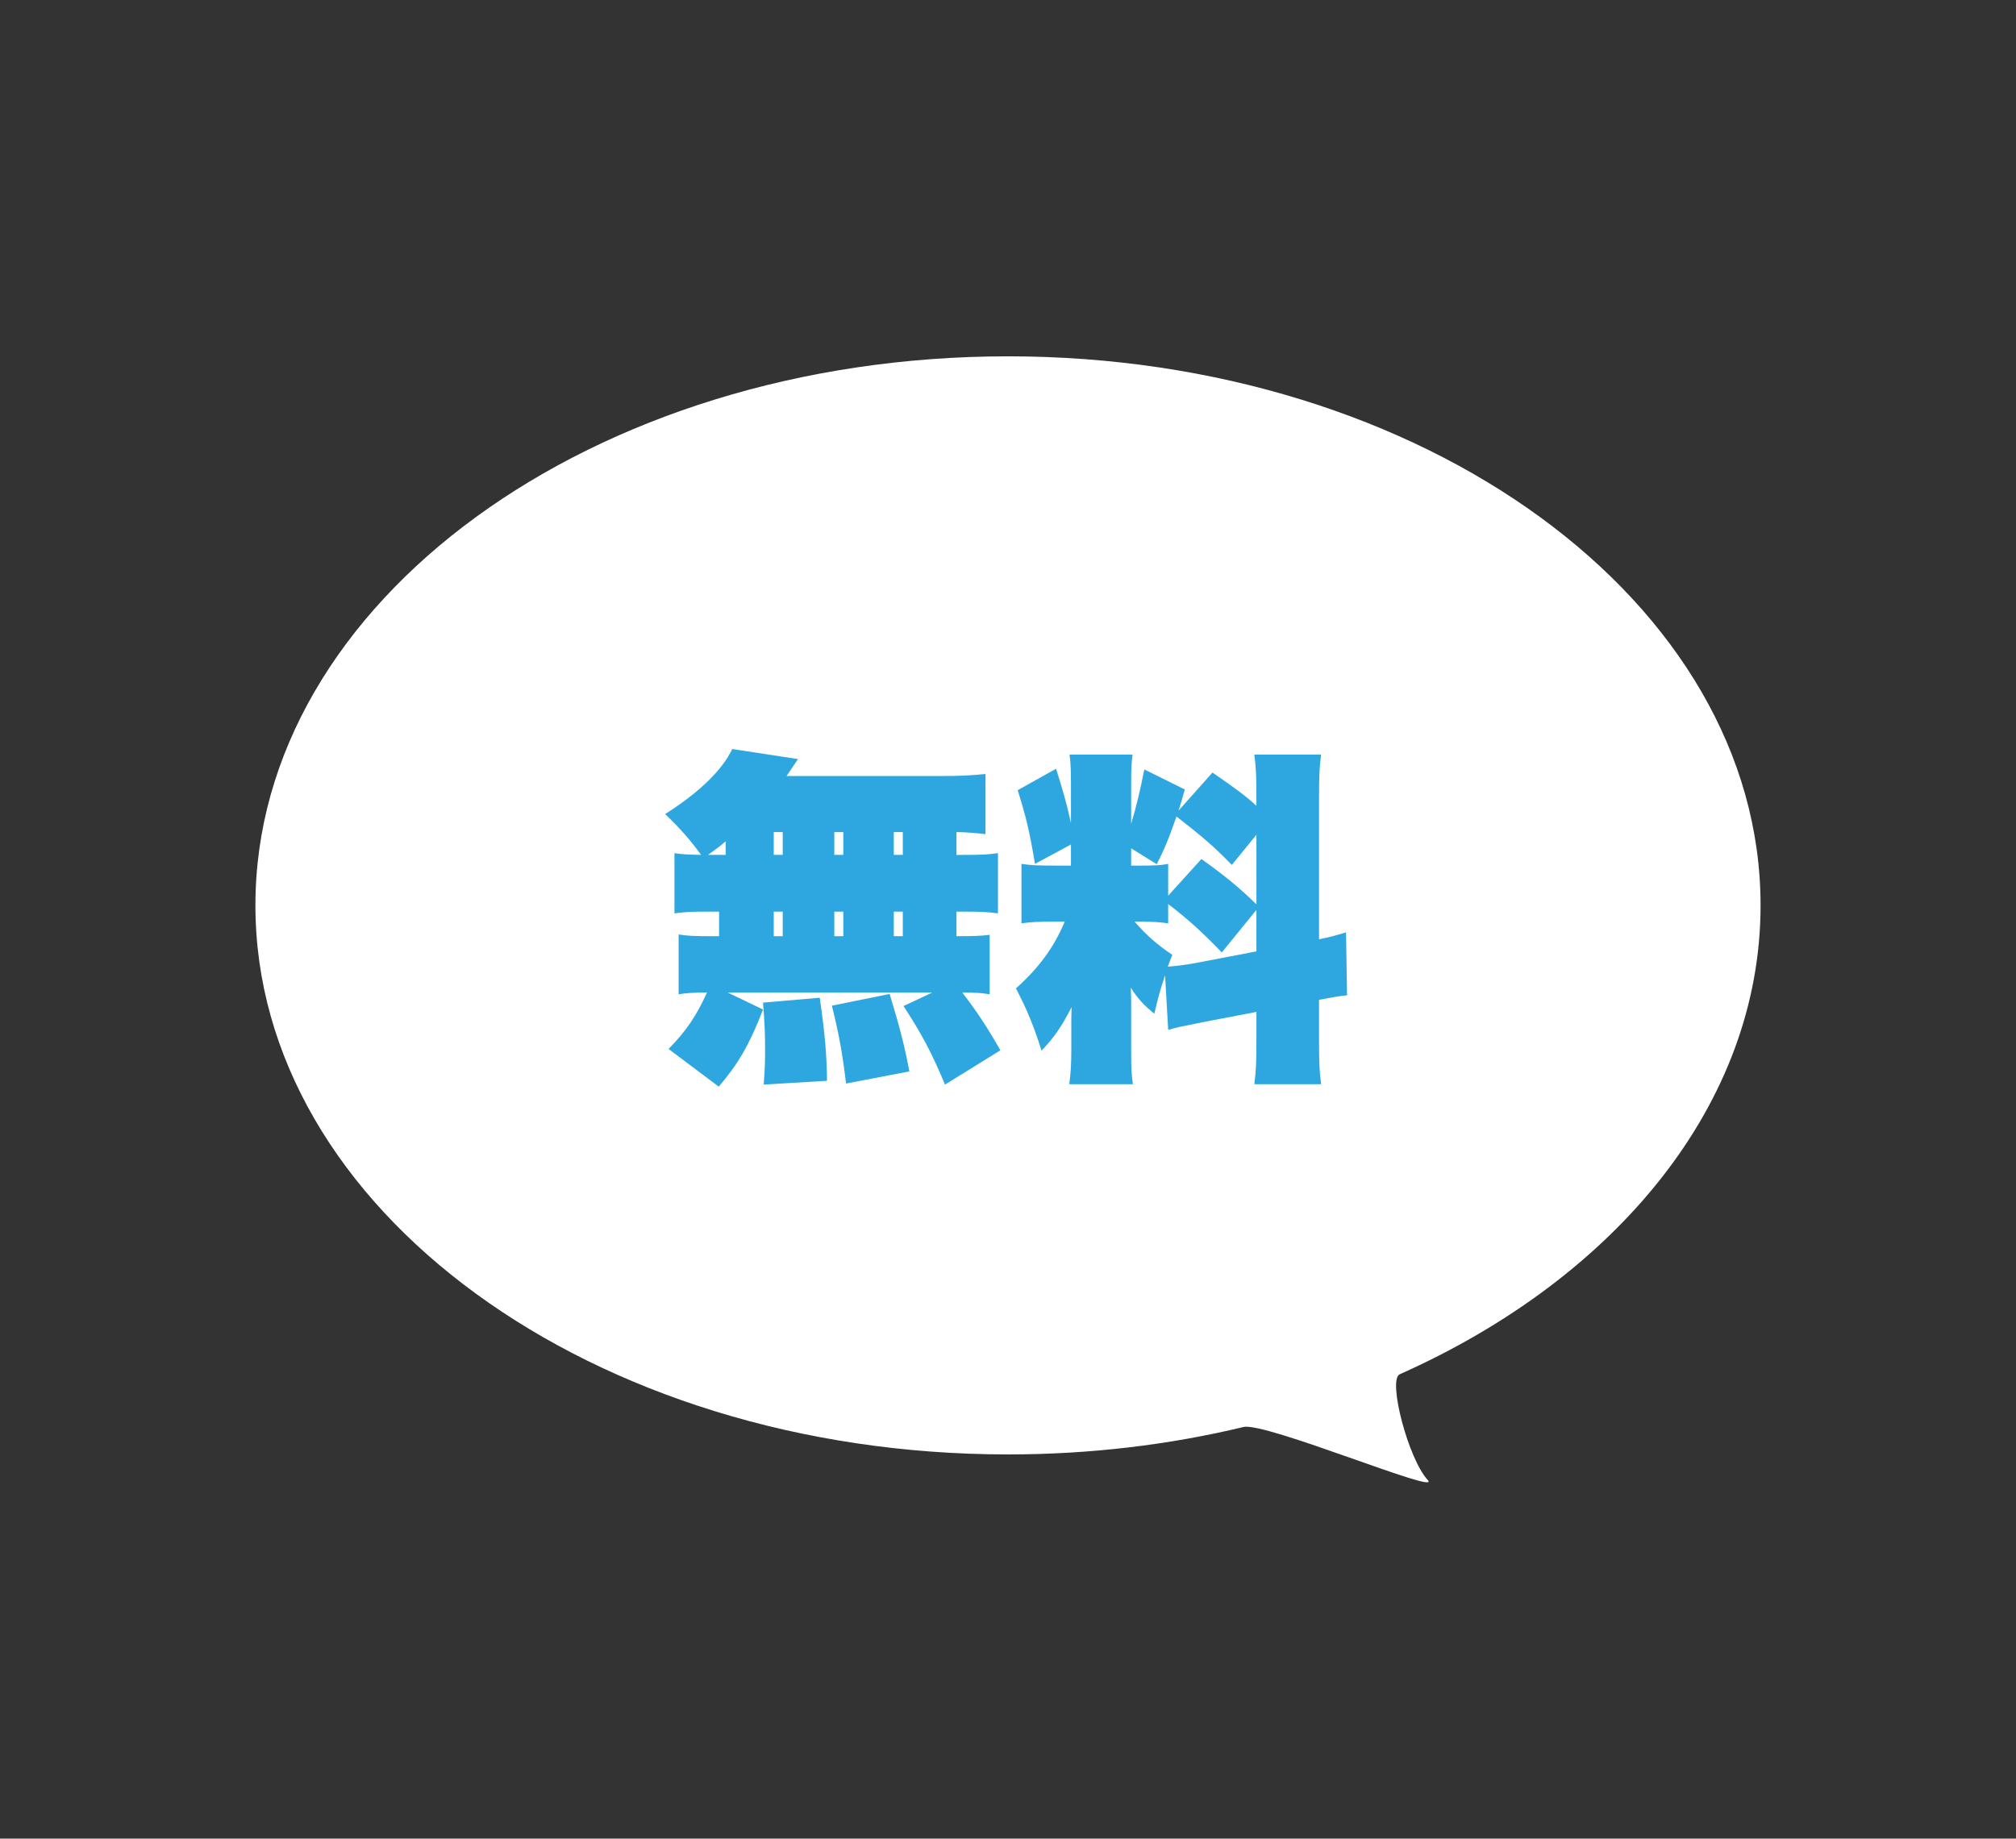 <?xml version="1.0" encoding="utf-8"?>
<!-- Generator: Adobe Illustrator 23.0.1, SVG Export Plug-In . SVG Version: 6.00 Build 0)  -->
<svg version="1.1" id="レイヤー_1" xmlns="http://www.w3.org/2000/svg" xmlns:xlink="http://www.w3.org/1999/xlink" x="0px"
	 y="0px" width="162.349px" height="148.099px" viewBox="0 0 162.349 148.099" style="enable-background:new 0 0 162.349 148.099;"
	 xml:space="preserve">
<rect x="0" y="0" width="162.349" height="148.099" fill="#333333" stroke="none"/>
<style type="text/css">
	.st0{fill:#FFFFFF;}
	.st1{fill:#F39800;}
	.st2{display:none;}
	.st3{display:inline;}
	.st4{fill:#00C2C2;}
	.st5{fill:#2EA7E0;}
</style>
<g>
	<g>
		<path class="st0" d="M-228.206,138.099c0,5.5-4.5,10-10,10h-427.05c-5.5,0-10-4.5-10-10V61.381c0-5.5,4.5-10,10-10h427.05
			c5.5,0,10,4.5,10,10V138.099z"/>
	</g>
	<g>
		<path class="st1" d="M-524.404,97.018c-0.896-0.096-1.92-0.128-3.136-0.128h-8.607c-1.248,0-2.048,0.032-2.944,0.128v-2.592
			c-1.888,1.248-3.616,2.176-6.047,3.296c-0.576-1.408-1.056-2.239-1.888-3.264c3.359-1.344,5.952-2.815,8.255-4.735
			c2.432-2.016,4-3.712,4.832-5.28h3.968c1.408,2.049,3.232,3.904,5.536,5.6c2.592,1.92,4.928,3.168,8.063,4.256
			c-0.928,1.216-1.184,1.729-1.888,3.552c-2.56-1.184-3.872-1.92-6.144-3.392V97.018z M-519.413,102.106
			c-0.32,0.32-1.024,1.12-1.408,1.6l-6.176,7.84c-0.8,1.056-1.344,1.824-2.016,2.848l-3.68-2.048c0.832-0.768,1.6-1.567,2.464-2.656
			l5.248-6.463h-14.399c-1.312,0-2.624,0.064-3.968,0.191v-3.615c1.312,0.128,2.528,0.192,4,0.192h14.591
			c1.824,0,2.688-0.032,3.296-0.16L-519.413,102.106z M-527.316,93.819c0.8,0,1.408,0,1.888-0.032
			c-2.815-1.983-4.416-3.52-6.432-6.144c-2.016,2.592-3.647,4.16-6.303,6.111c0.672,0.064,1.024,0.064,1.856,0.064H-527.316z"/>
		<path class="st1" d="M-495.124,97.082c0,0.128,0.032,0.384,0.032,0.768c0.704,1.472,1.024,2.784,1.024,4.512
			c0,3.488-1.664,6.496-4.768,8.64c-1.344,0.928-2.816,1.6-5.792,2.624c-0.896-1.984-1.216-2.464-2.271-3.616
			c2.624-0.512,3.936-0.96,5.439-1.855c2.176-1.248,3.456-2.88,3.712-4.672c-0.928,1.472-2.592,2.271-4.704,2.271
			c-1.472,0-2.624-0.352-3.711-1.151c-1.504-1.088-2.208-2.496-2.208-4.319c0-3.393,2.656-5.824,6.368-5.824
			c1.376,0,2.592,0.352,3.328,0.96c-0.032-0.16-0.032-0.16-0.032-0.384c-0.032-0.064-0.032-1.855-0.032-2.72
			c-4.576,0.128-7.583,0.224-8.991,0.319c-4.832,0.353-4.832,0.353-5.696,0.48l-0.128-3.808c0.704,0.063,0.992,0.063,1.568,0.063
			c0.8,0,1.312,0,5.439-0.16c2.08-0.063,2.4-0.063,5.024-0.127c1.056-0.032,1.056-0.032,2.72-0.097
			c-0.032-3.04-0.032-3.04-0.192-3.872l4.032-0.031c-0.128,0.992-0.128,1.056-0.16,3.808c5.568-0.032,8.063-0.096,9.248-0.224
			l0.032,3.68c-1.184-0.097-2.72-0.16-5.375-0.16c-0.768,0-1.344,0-3.872,0.063v2.08L-495.124,97.082z M-501.652,97.402
			c-1.632,0-2.976,1.152-2.976,2.561c0,1.472,1.12,2.527,2.72,2.527c1.824,0,3.136-1.216,3.136-2.88
			C-498.772,98.266-499.892,97.402-501.652,97.402z"/>
		<path class="st1" d="M-461.172,87.515c-0.768,0.576-0.896,0.704-4.864,4.384c-1.44,1.248-4.288,3.487-6.688,5.279
			c-0.992,0.736-1.216,1.024-1.216,1.376c0,0.48,0.064,0.512,2.879,2.656c4.8,3.615,6.24,4.831,10.08,8.319
			c0.352,0.352,0.512,0.479,0.928,0.8l-3.296,3.359c-1.824-2.527-6.111-6.399-12.415-11.199c-2.112-1.664-2.688-2.495-2.688-3.968
			c0-0.96,0.352-1.855,1.056-2.623c0.416-0.416,0.448-0.48,2.816-2.272c4.384-3.296,8.639-7.199,9.727-8.927L-461.172,87.515z
			 M-462.036,92.378c1.376,1.504,2.272,2.721,3.36,4.704l-2.24,1.184c-1.088-1.952-1.984-3.231-3.36-4.768L-462.036,92.378z
			 M-457.076,96.25c-0.96-1.76-2.016-3.264-3.264-4.64l2.144-1.12c1.44,1.472,2.336,2.688,3.328,4.512L-457.076,96.25z"/>
		<path class="st1" d="M-438.803,96.346c-0.512,3.36-1.12,5.6-2.176,8.159c1.28,1.057,1.824,1.568,3.295,3.072l-2.144,3.04
			c-1.312-1.472-1.824-2.017-2.816-2.944c-1.568,2.4-2.944,3.904-5.632,5.92c-0.704-1.12-1.375-1.888-2.399-2.784
			c2.527-1.76,3.967-3.167,5.439-5.375c-1.632-1.28-2.368-1.792-4.544-3.136c1.216-2.848,1.984-5.344,2.688-8.735h-0.704
			c-0.8,0-1.568,0.063-2.271,0.159v-3.455c0.8,0.128,1.632,0.191,2.592,0.191h0.96c0.448-2.623,0.672-4.512,0.672-5.759
			c0-0.064,0-0.225,0-0.385l3.616,0.32c-0.096,0.384-0.192,0.96-0.352,1.983c-0.192,1.185-0.224,1.473-0.64,3.84h2.112
			c1.312,0,2.176-0.031,2.912-0.128c-0.064,0.544-0.064,0.544-0.128,1.473c-0.096,1.247-0.128,1.823-0.288,3.071
			c0.384,0.032,0.576,0.032,0.928,0.032c0.448,0,0.48,0,1.184,0c0.192-0.512,0.192-0.512,0.576-1.376
			c1.376-3.264,2.56-7.296,2.72-9.216l3.903,0.769c-0.192,0.384-0.256,0.544-0.672,1.855c-1.056,3.36-1.568,4.736-2.88,7.744
			c3.808-0.288,3.84-0.288,6.656-0.608c-0.832-1.44-1.408-2.336-2.912-4.384l3.072-1.439c2.751,3.967,3.552,5.312,5.439,9.311
			l-3.136,1.889c-0.512-1.28-0.608-1.504-1.056-2.528c-4.448,0.576-6.591,0.8-10.943,1.184c-1.632,0.16-2.08,0.225-2.72,0.385
			L-438.803,96.346z M-443.795,93.563c-0.544,2.688-1.184,4.991-2.048,7.423c1.28,0.832,1.696,1.12,2.208,1.504
			c1.152-2.623,1.664-4.959,2.048-8.927H-443.795z M-433.844,114.009h-3.488c0.064-0.704,0.128-1.504,0.128-2.88v-8.287
			c0-1.216-0.064-2.208-0.128-3.008c0.736,0.096,1.6,0.128,2.72,0.128h8.991c1.472,0,2.336-0.032,2.976-0.128
			c-0.096,0.863-0.128,1.663-0.128,3.231v7.743c0,1.44,0.032,2.368,0.192,3.2h-3.552v-1.6h-7.711V114.009z M-433.876,109.305h7.744
			v-6.207h-7.744V109.305z"/>
		<path class="st1" d="M-409.747,86.204c0.032,1.216,0.384,3.52,0.768,5.151c2.176-0.896,4.063-1.28,6.175-1.28
			c0.192,0,0.48,0,0.864,0c0.672-2.72,0.896-3.903,0.928-4.96l4.032,0.801c-0.192,0.384-0.256,0.607-0.32,0.896
			c-0.448,1.728-0.864,3.296-0.992,3.744c1.888,0.479,3.04,0.991,4.288,1.92c2.56,1.888,3.904,4.607,3.904,7.935
			c0,4.704-2.72,8.512-7.487,10.527c-1.536,0.672-2.752,1.024-5.216,1.536c-0.48-1.6-0.768-2.144-1.984-3.743
			c2.208-0.192,3.456-0.48,5.216-1.248c2.176-0.928,3.616-2.048,4.479-3.424c0.704-1.184,1.088-2.528,1.088-3.936
			c0-2.112-0.736-3.712-2.336-4.96c-0.864-0.672-1.568-0.992-2.879-1.376c-1.28,4.384-3.488,8.896-5.824,11.936
			c-1.152,1.472-2.528,2.783-3.808,3.52c-0.992,0.607-1.888,0.863-2.976,0.863c-3.295,0-5.503-2.879-5.503-7.199
			c0-3.936,1.792-7.327,5.12-9.823c-0.16-0.479-0.736-3.264-1.088-5.056c-0.064-0.416-0.128-0.607-0.32-1.088L-409.747,86.204z
			 M-413.811,102.81c0,2.08,0.896,3.52,2.176,3.52c0.896,0,1.92-0.704,3.008-2.08c-1.472-3.231-1.984-4.703-2.624-7.359
			C-413.043,98.779-413.811,100.57-413.811,102.81z M-406.196,101.114c0.096-0.224,0.096-0.256,0.192-0.416
			c1.28-2.176,2.144-4.191,3.2-7.392c-2.208,0-3.808,0.353-5.503,1.28c0.512,2.208,0.928,3.52,1.92,6.048
			c0.096,0.256,0.128,0.32,0.16,0.479H-406.196z"/>
		<path class="st1" d="M-375.06,98.138c2.912-1.151,4.32-1.472,6.72-1.472c5.472,0,8.991,2.815,8.991,7.199
			c0,3.04-1.504,5.472-4.352,7.071c-2.08,1.185-4.8,1.824-7.744,1.824c-2.688,0-4.927-0.512-6.208-1.472
			c-1.216-0.896-1.92-2.24-1.92-3.68c0-2.656,2.304-4.576,5.504-4.576c2.24,0,4.191,0.929,5.536,2.624
			c0.64,0.8,0.992,1.504,1.472,2.88c2.656-0.992,3.808-2.368,3.808-4.64c0-2.496-2.464-4.128-6.335-4.128
			c-4.671,0-9.343,1.888-13.183,5.376l-2.176-3.456c1.12-0.544,2.4-1.407,4.512-3.008c2.976-2.271,7.136-5.855,9.567-8.319
			c0.064-0.063,0.384-0.384,0.576-0.576l-0.032-0.031c-1.216,0.159-3.264,0.287-9.055,0.544c-0.704,0.031-0.928,0.063-1.536,0.159
			l-0.16-3.84c1.088,0.129,2.016,0.192,3.775,0.192c2.72,0,6.624-0.16,9.728-0.384c1.12-0.096,1.472-0.16,1.984-0.416l1.984,2.815
			c-0.544,0.288-0.768,0.48-1.664,1.312c-1.6,1.472-3.936,3.552-5.023,4.479c-0.576,0.48-2.88,2.208-3.52,2.624
			c-0.8,0.544-0.8,0.544-1.312,0.832L-375.06,98.138z M-374.1,106.106c-1.152,0-1.888,0.576-1.888,1.472
			c0,1.28,1.44,2.016,3.808,2.016c0.608,0,0.768,0,1.664-0.128C-371.092,107.257-372.308,106.106-374.1,106.106z"/>
	</g>
	<g>
		<path class="st1" d="M-610.802,39.948c0,17.387-12.647,32.618-31.594,41.062c-1.065,0.475,0.757,7.428,2.458,9.261
			c1.302,1.402-14.223-5.103-16.129-4.645c-6.487,1.559-13.42,2.402-20.623,2.402c-36.389,0-65.888-21.526-65.888-48.08
			s29.499-48.08,65.888-48.08S-610.802,13.394-610.802,39.948z"/>
		<g>
			<path class="st0" d="M-704.37,39.081c-1.664,0-2.176,0.031-3.168,0.159v-5.567c0.864,0.128,1.152,0.128,2.464,0.16
				c-0.992-1.376-2.048-2.56-3.328-3.775c3.136-1.984,5.279-4.064,6.208-6.016l6.08,0.928c-0.128,0.191-0.48,0.704-1.056,1.567
				h14.303c1.824,0,2.976-0.063,4.096-0.191v5.567c-0.864-0.096-1.44-0.16-2.688-0.192v2.112h0.672c1.696,0,2.208-0.032,3.168-0.16
				v5.567c-0.992-0.128-1.536-0.159-3.168-0.159h-0.672v2.271c1.76,0,2.336-0.032,3.072-0.128v5.503
				c-0.768-0.128-1.184-0.159-2.528-0.159c1.376,1.792,2.4,3.359,3.52,5.343l-5.12,3.168c-1.216-2.911-2.176-4.735-3.84-7.264
				l2.656-1.247h-18.911l3.264,1.567c-1.28,3.296-2.272,4.992-4.096,7.136l-4.64-3.487c1.632-1.664,2.56-3.04,3.552-5.216
				c-1.376,0-1.792,0.031-2.624,0.159v-5.535c0.768,0.128,1.408,0.16,3.167,0.16h0.576v-2.271H-704.37z M-702.802,32.585
				c-0.608,0.512-0.8,0.64-1.632,1.248h1.632V32.585z M-699.283,55.079c0.096-1.376,0.128-1.951,0.128-3.136
				c0-1.504-0.032-2.464-0.192-4.447l5.248-0.448c0.48,3.392,0.64,5.184,0.672,7.68L-699.283,55.079z M-697.523,33.833v-2.112
				h-0.832v2.112H-697.523z M-697.523,41.353v-2.271h-0.832v2.271H-697.523z M-691.667,54.984c-0.352-2.912-0.672-4.64-1.312-7.199
				l5.344-1.088c0.896,2.943,1.375,4.768,1.824,7.167L-691.667,54.984z M-692.755,31.721v2.112h0.832v-2.112H-692.755z
				 M-692.755,39.081v2.271h0.832v-2.271H-692.755z M-687.252,31.721v2.112h0.832v-2.112H-687.252z M-687.252,39.081v2.271h0.832
				v-2.271H-687.252z"/>
			<path class="st0" d="M-662.163,44.968c-0.512,1.536-0.64,2.08-0.992,3.552c-0.928-0.735-1.504-1.344-2.176-2.399
				c0.032,0.864,0.032,0.864,0.032,1.76v4.16c0,1.535,0.032,2.144,0.16,3.008h-5.888c0.128-0.961,0.192-1.761,0.192-3.168v-2.112
				c0-1.056,0-1.279,0.032-1.855c-0.96,1.855-1.6,2.783-2.784,4.031c-0.736-2.304-1.312-3.743-2.368-5.759
				c2.144-1.92,3.52-3.809,4.512-6.176h-0.96c-1.568,0-2.176,0.031-3.04,0.16v-5.504c0.832,0.128,1.408,0.16,3.008,0.16h1.568
				v-1.952l-3.328,1.792c-0.48-2.88-0.8-4.288-1.6-6.815l3.552-1.984c0.64,2.048,0.96,3.136,1.376,5.024v-3.712
				c0-1.248-0.032-1.888-0.128-2.624h5.823c-0.096,0.704-0.128,1.312-0.128,2.592v3.808c0.48-1.567,0.864-3.231,1.216-5.023
				l3.744,1.855c-0.256,0.928-0.352,1.248-0.576,1.952l3.136-3.52c2.08,1.439,2.976,2.08,4.063,3.071V28.81
				c0-2.24-0.032-3.04-0.192-4.256h6.176c-0.16,1.216-0.192,1.983-0.192,4.256v12.831c0.992-0.192,1.536-0.353,2.496-0.641
				l0.096,5.824c-0.672,0.063-1.056,0.128-2.592,0.416v3.552c0,2.271,0.032,3.039,0.192,4.256h-6.176
				c0.16-1.28,0.192-2.017,0.192-4.256v-2.432l-5.023,0.959c-2.208,0.448-2.4,0.48-3.136,0.704L-662.163,44.968z M-665.299,34.826
				h0.864c1.408,0,1.888-0.032,2.56-0.16v2.943l3.072-3.392c2.208,1.568,3.552,2.688,5.087,4.191v-6.431l-2.271,2.783
				c-1.76-1.792-2.624-2.527-5.12-4.479c-0.768,2.208-1.12,3.008-1.824,4.416l-2.368-1.473V34.826z M-664.979,40.009
				c1.056,1.216,2.016,2.08,3.488,3.071c-0.192,0.48-0.256,0.64-0.416,1.088c0.672-0.032,1.888-0.191,2.848-0.384l5.343-1.023v-3.84
				l-3.2,3.936c-1.952-2.016-3.136-3.072-4.959-4.479v1.792c-0.832-0.129-1.376-0.16-2.688-0.16H-664.979z"/>
		</g>
	</g>
</g>
<g class="st2">
	<g class="st3">
		<path class="st4" d="M-228.206,139.021c0,5.5-4.5,10-10,10h-432.326c-5.5,0-10-4.5-10-10V61.162c0-5.5,4.5-10,10-10h432.326
			c5.5,0,10,4.5,10,10V139.021z"/>
	</g>
	<g class="st3">
		<g>
			<path class="st0" d="M-521.083,98.684c-0.822-0.088-1.763-0.117-2.879-0.117h-7.901c-1.146,0-1.88,0.029-2.702,0.117v-2.379
				c-1.733,1.146-3.319,1.997-5.552,3.025c-0.528-1.293-0.97-2.057-1.733-2.996c3.085-1.234,5.464-2.585,7.579-4.348
				c2.232-1.851,3.671-3.407,4.435-4.847h3.643c1.293,1.88,2.967,3.584,5.082,5.141c2.379,1.763,4.523,2.908,7.401,3.906
				c-0.852,1.116-1.087,1.587-1.732,3.261c-2.351-1.087-3.555-1.763-5.64-3.113V98.684z M-516.501,103.354
				c-0.294,0.294-0.94,1.028-1.293,1.469l-5.669,7.196c-0.734,0.97-1.233,1.675-1.851,2.614l-3.378-1.88
				c0.764-0.704,1.469-1.438,2.262-2.438l4.817-5.934h-13.218c-1.204,0-2.408,0.059-3.643,0.177v-3.319
				c1.205,0.117,2.321,0.176,3.672,0.176h13.395c1.674,0,2.467-0.029,3.025-0.146L-516.501,103.354z M-523.756,95.746
				c0.734,0,1.292,0,1.732-0.029c-2.585-1.821-4.054-3.23-5.904-5.64c-1.85,2.379-3.348,3.818-5.786,5.61
				c0.617,0.059,0.94,0.059,1.704,0.059H-523.756z"/>
			<path class="st0" d="M-494.204,98.743c0,0.117,0.029,0.353,0.029,0.705c0.646,1.352,0.939,2.556,0.939,4.142
				c0,3.202-1.527,5.963-4.377,7.931c-1.233,0.852-2.584,1.469-5.316,2.409c-0.822-1.821-1.116-2.262-2.085-3.319
				c2.408-0.471,3.612-0.882,4.993-1.704c1.997-1.146,3.173-2.644,3.407-4.288c-0.852,1.351-2.379,2.085-4.317,2.085
				c-1.352,0-2.409-0.323-3.407-1.057c-1.381-0.999-2.027-2.292-2.027-3.966c0-3.113,2.438-5.346,5.846-5.346
				c1.263,0,2.379,0.323,3.055,0.881c-0.029-0.146-0.029-0.146-0.029-0.353c-0.029-0.059-0.029-1.703-0.029-2.496
				c-4.2,0.117-6.962,0.205-8.254,0.293c-4.436,0.323-4.436,0.323-5.229,0.44l-0.117-3.495c0.646,0.059,0.91,0.059,1.438,0.059
				c0.734,0,1.205,0,4.994-0.146c1.909-0.059,2.203-0.059,4.611-0.117c0.97-0.029,0.97-0.029,2.497-0.089
				c-0.03-2.79-0.03-2.79-0.177-3.554l3.701-0.029c-0.117,0.91-0.117,0.969-0.146,3.495c5.11-0.029,7.401-0.088,8.488-0.205
				l0.029,3.378c-1.087-0.089-2.496-0.147-4.935-0.147c-0.705,0-1.233,0-3.554,0.059v1.909L-494.204,98.743z M-500.196,99.037
				c-1.498,0-2.732,1.058-2.732,2.35c0,1.352,1.028,2.32,2.497,2.32c1.674,0,2.879-1.116,2.879-2.644
				C-497.552,99.829-498.581,99.037-500.196,99.037z"/>
			<path class="st0" d="M-463.037,89.96c-0.705,0.528-0.822,0.646-4.465,4.024c-1.322,1.146-3.937,3.201-6.139,4.846
				c-0.911,0.676-1.116,0.94-1.116,1.264c0,0.44,0.059,0.47,2.644,2.438c4.405,3.319,5.728,4.436,9.252,7.638
				c0.323,0.322,0.471,0.44,0.853,0.733l-3.025,3.085c-1.675-2.32-5.61-5.875-11.397-10.281c-1.938-1.527-2.467-2.291-2.467-3.642
				c0-0.882,0.322-1.704,0.969-2.409c0.382-0.382,0.411-0.44,2.585-2.085c4.024-3.025,7.931-6.609,8.93-8.195L-463.037,89.96z
				 M-463.83,94.425c1.263,1.38,2.085,2.496,3.084,4.317l-2.057,1.087c-0.998-1.792-1.82-2.967-3.084-4.377L-463.83,94.425z
				 M-459.277,97.979c-0.882-1.615-1.851-2.996-2.996-4.259l1.968-1.028c1.322,1.352,2.145,2.468,3.055,4.142L-459.277,97.979z"/>
			<path class="st0" d="M-442.503,98.067c-0.47,3.085-1.028,5.141-1.998,7.49c1.176,0.97,1.675,1.439,3.026,2.82l-1.969,2.79
				c-1.204-1.351-1.674-1.851-2.585-2.702c-1.438,2.203-2.702,3.584-5.169,5.434c-0.646-1.027-1.264-1.732-2.203-2.555
				c2.32-1.616,3.643-2.908,4.993-4.935c-1.498-1.176-2.174-1.646-4.171-2.879c1.116-2.614,1.821-4.905,2.468-8.019h-0.646
				c-0.734,0-1.439,0.059-2.086,0.146v-3.172c0.734,0.117,1.498,0.176,2.38,0.176h0.881c0.411-2.408,0.617-4.142,0.617-5.287
				c0-0.059,0-0.206,0-0.353l3.318,0.294c-0.088,0.353-0.176,0.881-0.322,1.821c-0.177,1.087-0.206,1.351-0.588,3.524h1.938
				c1.204,0,1.997-0.029,2.673-0.117c-0.059,0.499-0.059,0.499-0.117,1.351c-0.088,1.146-0.117,1.675-0.265,2.82
				c0.353,0.029,0.529,0.029,0.853,0.029c0.411,0,0.44,0,1.086,0c0.177-0.47,0.177-0.47,0.529-1.264
				c1.263-2.995,2.35-6.696,2.496-8.459l3.584,0.705c-0.176,0.353-0.235,0.499-0.617,1.703c-0.969,3.085-1.438,4.348-2.644,7.108
				c3.496-0.264,3.525-0.264,6.11-0.558c-0.764-1.322-1.293-2.145-2.674-4.024l2.82-1.321c2.526,3.642,3.261,4.876,4.993,8.547
				l-2.878,1.733c-0.471-1.175-0.559-1.381-0.97-2.32c-4.083,0.528-6.051,0.734-10.046,1.087c-1.498,0.146-1.909,0.205-2.496,0.353
				L-442.503,98.067z M-447.085,95.512c-0.5,2.467-1.087,4.582-1.88,6.814c1.175,0.764,1.557,1.027,2.026,1.38
				c1.058-2.408,1.527-4.553,1.88-8.194H-447.085z M-437.95,114.281h-3.202c0.06-0.646,0.118-1.38,0.118-2.644v-7.607
				c0-1.116-0.059-2.026-0.118-2.761c0.676,0.088,1.469,0.117,2.497,0.117h8.254c1.352,0,2.145-0.029,2.731-0.117
				c-0.088,0.793-0.117,1.527-0.117,2.967v7.108c0,1.321,0.029,2.173,0.176,2.937h-3.26v-1.468h-7.079V114.281z M-437.979,109.963
				h7.108v-5.698h-7.108V109.963z"/>
			<path class="st0" d="M-415.83,88.756c0.029,1.116,0.353,3.23,0.705,4.729c1.997-0.822,3.73-1.175,5.669-1.175
				c0.177,0,0.44,0,0.793,0c0.617-2.497,0.822-3.583,0.852-4.553l3.701,0.734c-0.176,0.353-0.234,0.558-0.293,0.822
				c-0.412,1.586-0.794,3.025-0.911,3.437c1.733,0.44,2.791,0.911,3.937,1.763c2.35,1.733,3.583,4.229,3.583,7.284
				c0,4.318-2.497,7.813-6.873,9.664c-1.41,0.617-2.526,0.939-4.788,1.41c-0.44-1.469-0.705-1.969-1.821-3.437
				c2.027-0.177,3.173-0.441,4.788-1.146c1.997-0.853,3.319-1.88,4.112-3.144c0.646-1.087,0.999-2.32,0.999-3.612
				c0-1.939-0.676-3.407-2.145-4.554c-0.793-0.616-1.439-0.91-2.644-1.263c-1.175,4.024-3.202,8.166-5.346,10.956
				c-1.058,1.352-2.321,2.556-3.496,3.231c-0.91,0.558-1.732,0.793-2.731,0.793c-3.025,0-5.052-2.644-5.052-6.609
				c0-3.612,1.645-6.727,4.699-9.018c-0.146-0.44-0.676-2.996-0.999-4.641c-0.059-0.382-0.117-0.558-0.293-0.999L-415.83,88.756z
				 M-419.56,104c0,1.909,0.822,3.231,1.998,3.231c0.822,0,1.762-0.646,2.761-1.909c-1.352-2.967-1.821-4.318-2.409-6.756
				C-418.855,100.299-419.56,101.945-419.56,104z M-412.569,102.444c0.088-0.206,0.088-0.235,0.176-0.382
				c1.175-1.997,1.968-3.848,2.938-6.785c-2.026,0-3.495,0.323-5.052,1.175c0.47,2.026,0.852,3.231,1.762,5.552
				c0.089,0.234,0.118,0.294,0.147,0.44H-412.569z"/>
			<path class="st0" d="M-383.987,99.712c2.673-1.058,3.966-1.352,6.169-1.352c5.022,0,8.254,2.585,8.254,6.609
				c0,2.79-1.381,5.022-3.995,6.491c-1.909,1.087-4.406,1.674-7.108,1.674c-2.468,0-4.523-0.47-5.698-1.351
				c-1.116-0.822-1.763-2.057-1.763-3.378c0-2.438,2.115-4.2,5.053-4.2c2.056,0,3.848,0.852,5.081,2.408
				c0.588,0.734,0.911,1.381,1.352,2.644c2.438-0.91,3.495-2.174,3.495-4.259c0-2.291-2.262-3.789-5.815-3.789
				c-4.289,0-8.577,1.732-12.103,4.935l-1.997-3.173c1.028-0.499,2.203-1.292,4.142-2.761c2.731-2.085,6.55-5.375,8.782-7.637
				c0.06-0.059,0.353-0.353,0.529-0.529l-0.029-0.029c-1.116,0.147-2.996,0.265-8.312,0.5c-0.646,0.029-0.853,0.059-1.41,0.146
				l-0.147-3.524c0.999,0.117,1.851,0.176,3.467,0.176c2.496,0,6.08-0.146,8.929-0.353c1.028-0.088,1.352-0.146,1.821-0.382
				l1.821,2.585c-0.499,0.265-0.705,0.44-1.527,1.204c-1.469,1.352-3.613,3.261-4.611,4.112c-0.529,0.44-2.644,2.027-3.231,2.409
				c-0.734,0.499-0.734,0.499-1.204,0.764L-383.987,99.712z M-383.105,107.026c-1.058,0-1.733,0.529-1.733,1.352
				c0,1.175,1.321,1.851,3.495,1.851c0.559,0,0.705,0,1.527-0.118C-380.344,108.083-381.461,107.026-383.105,107.026z"/>
		</g>
	</g>
	<g class="st3">
		<path class="st1" d="M-609.247,39.593c0,17.592-12.796,33.003-31.967,41.547c-1.078,0.48,0.766,7.516,2.487,9.37
			c1.318,1.419-14.391-5.163-16.319-4.7c-6.564,1.577-13.578,2.431-20.866,2.431c-36.818,0-66.665-21.78-66.665-48.648
			s29.847-48.648,66.665-48.648C-639.094-9.054-609.247,12.726-609.247,39.593z"/>
		<g>
			<path class="st0" d="M-702.594,40.07c-1.604,0-2.097,0.031-3.053,0.154v-5.366c0.833,0.124,1.11,0.124,2.375,0.154
				c-0.956-1.326-1.974-2.467-3.208-3.639c3.022-1.912,5.089-3.916,5.983-5.798l5.858,0.895c-0.123,0.186-0.462,0.679-1.018,1.512
				h13.785c1.758,0,2.868-0.062,3.947-0.186v5.366c-0.833-0.093-1.388-0.154-2.591-0.186v2.035h0.647
				c1.635,0,2.128-0.03,3.054-0.154v5.366c-0.956-0.123-1.48-0.154-3.054-0.154h-0.647v2.189c1.696,0,2.251-0.03,2.961-0.123v5.304
				c-0.74-0.123-1.142-0.154-2.437-0.154c1.326,1.728,2.312,3.238,3.393,5.15l-4.935,3.053c-1.172-2.806-2.097-4.563-3.7-7
				l2.56-1.203h-18.226l3.146,1.512c-1.233,3.176-2.189,4.811-3.947,6.877l-4.472-3.361c1.573-1.604,2.467-2.93,3.423-5.027
				c-1.325,0-1.727,0.031-2.528,0.154v-5.335c0.74,0.124,1.356,0.154,3.053,0.154h0.556V40.07H-702.594z M-701.083,33.81
				c-0.586,0.493-0.771,0.616-1.573,1.202h1.573V33.81z M-697.691,55.489c0.093-1.326,0.124-1.881,0.124-3.021
				c0-1.45-0.031-2.375-0.186-4.287l5.058-0.432c0.463,3.269,0.616,4.996,0.647,7.401L-697.691,55.489z M-695.995,35.012v-2.035
				h-0.802v2.035H-695.995z M-695.995,42.259V40.07h-0.802v2.189H-695.995z M-690.351,55.397c-0.34-2.807-0.647-4.472-1.265-6.939
				l5.15-1.048c0.863,2.837,1.326,4.595,1.758,6.907L-690.351,55.397z M-691.4,32.977v2.035h0.802v-2.035H-691.4z M-691.4,40.07
				v2.189h0.802V40.07H-691.4z M-686.095,32.977v2.035h0.802v-2.035H-686.095z M-686.095,40.07v2.189h0.802V40.07H-686.095z"/>
			<path class="st0" d="M-661.913,45.745c-0.493,1.479-0.616,2.004-0.956,3.423c-0.894-0.71-1.449-1.296-2.097-2.313
				c0.031,0.833,0.031,0.833,0.031,1.696v4.009c0,1.48,0.03,2.066,0.153,2.899h-5.674c0.123-0.926,0.186-1.696,0.186-3.054V50.37
				c0-1.018,0-1.233,0.03-1.788c-0.925,1.788-1.542,2.683-2.683,3.886c-0.709-2.221-1.265-3.608-2.282-5.551
				c2.066-1.851,3.393-3.67,4.349-5.952h-0.926c-1.511,0-2.097,0.031-2.93,0.154v-5.305c0.802,0.124,1.357,0.154,2.899,0.154h1.511
				v-1.881l-3.207,1.727c-0.463-2.775-0.771-4.132-1.542-6.568l3.423-1.912c0.617,1.974,0.925,3.022,1.326,4.842v-3.577
				c0-1.202-0.031-1.819-0.123-2.528h5.612c-0.093,0.678-0.123,1.264-0.123,2.498v3.669c0.462-1.511,0.832-3.114,1.172-4.841
				l3.607,1.788c-0.246,0.895-0.339,1.203-0.555,1.881l3.021-3.392c2.005,1.388,2.868,2.004,3.917,2.96v-0.462
				c0-2.159-0.031-2.93-0.186-4.102h5.952c-0.154,1.172-0.186,1.912-0.186,4.102v12.365c0.956-0.185,1.48-0.339,2.406-0.616
				l0.092,5.612c-0.647,0.062-1.018,0.123-2.498,0.401v3.423c0,2.189,0.031,2.93,0.186,4.102h-5.952
				c0.154-1.233,0.186-1.943,0.186-4.102v-2.344l-4.842,0.925c-2.128,0.432-2.312,0.463-3.022,0.679L-661.913,45.745z
				 M-664.934,35.968h0.832c1.357,0,1.819-0.03,2.467-0.154v2.838l2.961-3.27c2.128,1.512,3.423,2.591,4.903,4.04v-6.198
				l-2.189,2.683c-1.696-1.727-2.529-2.437-4.935-4.317c-0.74,2.128-1.079,2.899-1.758,4.256l-2.281-1.419V35.968z M-664.627,40.964
				c1.018,1.172,1.943,2.005,3.361,2.96c-0.185,0.463-0.246,0.617-0.4,1.049c0.647-0.03,1.819-0.185,2.744-0.37l5.15-0.986v-3.701
				l-3.084,3.793c-1.881-1.942-3.022-2.96-4.78-4.317v1.728c-0.802-0.123-1.325-0.154-2.59-0.154H-664.627z"/>
		</g>
	</g>
</g>
<g>
	<path class="st0" d="M141.779,72.926c0,15.993-11.633,30.003-29.061,37.77c-0.98,0.437,0.696,6.833,2.261,8.518
		c1.198,1.29-13.083-4.694-14.836-4.273c-5.967,1.434-12.344,2.21-18.969,2.21c-33.471,0-60.605-19.8-60.605-44.225
		s27.134-44.225,60.605-44.225S141.779,48.502,141.779,72.926z"/>
	<g>
		<g>
			<path class="st5" d="M57.072,73.428c-1.448,0-1.895,0.027-2.758,0.14v-4.849c0.752,0.111,1.003,0.111,2.146,0.14
				c-0.864-1.198-1.783-2.229-2.897-3.288c2.73-1.728,4.597-3.538,5.405-5.238l5.294,0.809c-0.112,0.167-0.418,0.612-0.92,1.365
				h12.454c1.589,0,2.592-0.056,3.566-0.167v4.848c-0.752-0.084-1.253-0.14-2.34-0.167v1.839h0.585c1.477,0,1.923-0.028,2.759-0.14
				v4.849c-0.864-0.112-1.338-0.14-2.759-0.14h-0.585v1.979c1.532,0,2.034-0.028,2.675-0.111v4.792
				c-0.669-0.111-1.031-0.14-2.201-0.14c1.198,1.561,2.09,2.926,3.064,4.653l-4.458,2.759c-1.059-2.536-1.895-4.124-3.343-6.325
				l2.312-1.087H58.605l2.842,1.365c-1.114,2.87-1.979,4.347-3.566,6.214l-4.04-3.037c1.421-1.449,2.229-2.647,3.093-4.542
				c-1.198,0-1.561,0.028-2.285,0.14v-4.82c0.669,0.111,1.227,0.14,2.759,0.14h0.501v-1.979H57.072z M58.437,67.772
				c-0.529,0.446-0.696,0.558-1.421,1.087h1.421V67.772z M61.502,87.36c0.084-1.198,0.111-1.7,0.111-2.73
				c0-1.31-0.027-2.146-0.167-3.873l4.569-0.391c0.418,2.954,0.558,4.514,0.585,6.688L61.502,87.36z M63.034,68.859V67.02H62.31
				v1.839H63.034z M63.034,75.407v-1.979H62.31v1.979H63.034z M68.133,87.276c-0.306-2.535-0.585-4.04-1.142-6.27l4.652-0.947
				c0.78,2.563,1.198,4.152,1.589,6.241L68.133,87.276z M67.186,67.02v1.839h0.725V67.02H67.186z M67.186,73.428v1.979h0.725v-1.979
				H67.186z M71.979,67.02v1.839h0.724V67.02H71.979z M71.979,73.428v1.979h0.724v-1.979H71.979z"/>
			<path class="st5" d="M93.824,78.555c-0.446,1.337-0.558,1.811-0.864,3.093c-0.808-0.642-1.31-1.171-1.895-2.09
				c0.028,0.752,0.028,0.752,0.028,1.532v3.622c0,1.338,0.027,1.867,0.14,2.619h-5.127c0.111-0.836,0.167-1.532,0.167-2.759v-1.839
				c0-0.919,0-1.114,0.027-1.615c-0.835,1.615-1.393,2.424-2.424,3.511c-0.641-2.007-1.143-3.261-2.062-5.016
				c1.867-1.672,3.064-3.315,3.929-5.378h-0.836c-1.365,0-1.895,0.028-2.647,0.14v-4.792c0.725,0.111,1.227,0.139,2.619,0.139h1.365
				v-1.699l-2.897,1.561c-0.418-2.508-0.696-3.734-1.393-5.935l3.093-1.728c0.557,1.783,0.836,2.73,1.197,4.374v-3.232
				c0-1.086-0.027-1.644-0.111-2.284h5.071c-0.084,0.612-0.111,1.143-0.111,2.257v3.315c0.418-1.365,0.752-2.814,1.059-4.374
				l3.26,1.615c-0.223,0.809-0.307,1.087-0.501,1.7l2.73-3.065c1.811,1.254,2.591,1.812,3.538,2.675v-0.418
				c0-1.95-0.027-2.646-0.167-3.705h5.378c-0.14,1.059-0.168,1.728-0.168,3.705v11.173c0.864-0.167,1.338-0.306,2.174-0.557
				l0.083,5.071c-0.585,0.056-0.919,0.111-2.257,0.361v3.093c0,1.979,0.028,2.647,0.168,3.706h-5.378
				c0.14-1.114,0.167-1.755,0.167-3.706v-2.117l-4.374,0.836c-1.923,0.39-2.09,0.418-2.73,0.613L93.824,78.555z M91.093,69.722
				h0.752c1.227,0,1.645-0.027,2.229-0.139v2.563l2.675-2.954c1.922,1.365,3.093,2.341,4.43,3.65v-5.601L99.2,69.666
				c-1.532-1.561-2.284-2.201-4.458-3.9c-0.668,1.923-0.975,2.619-1.588,3.845l-2.062-1.281V69.722z M91.371,74.236
				c0.92,1.06,1.756,1.812,3.037,2.675c-0.167,0.418-0.223,0.558-0.362,0.947c0.585-0.027,1.645-0.167,2.479-0.334l4.653-0.892
				v-3.344l-2.786,3.428c-1.699-1.756-2.73-2.675-4.318-3.901v1.561c-0.725-0.111-1.198-0.14-2.341-0.14H91.371z"/>
		</g>
	</g>
</g>
<g>
</g>
<g>
</g>
<g>
</g>
<g>
</g>
<g>
</g>
<g>
</g>
</svg>
